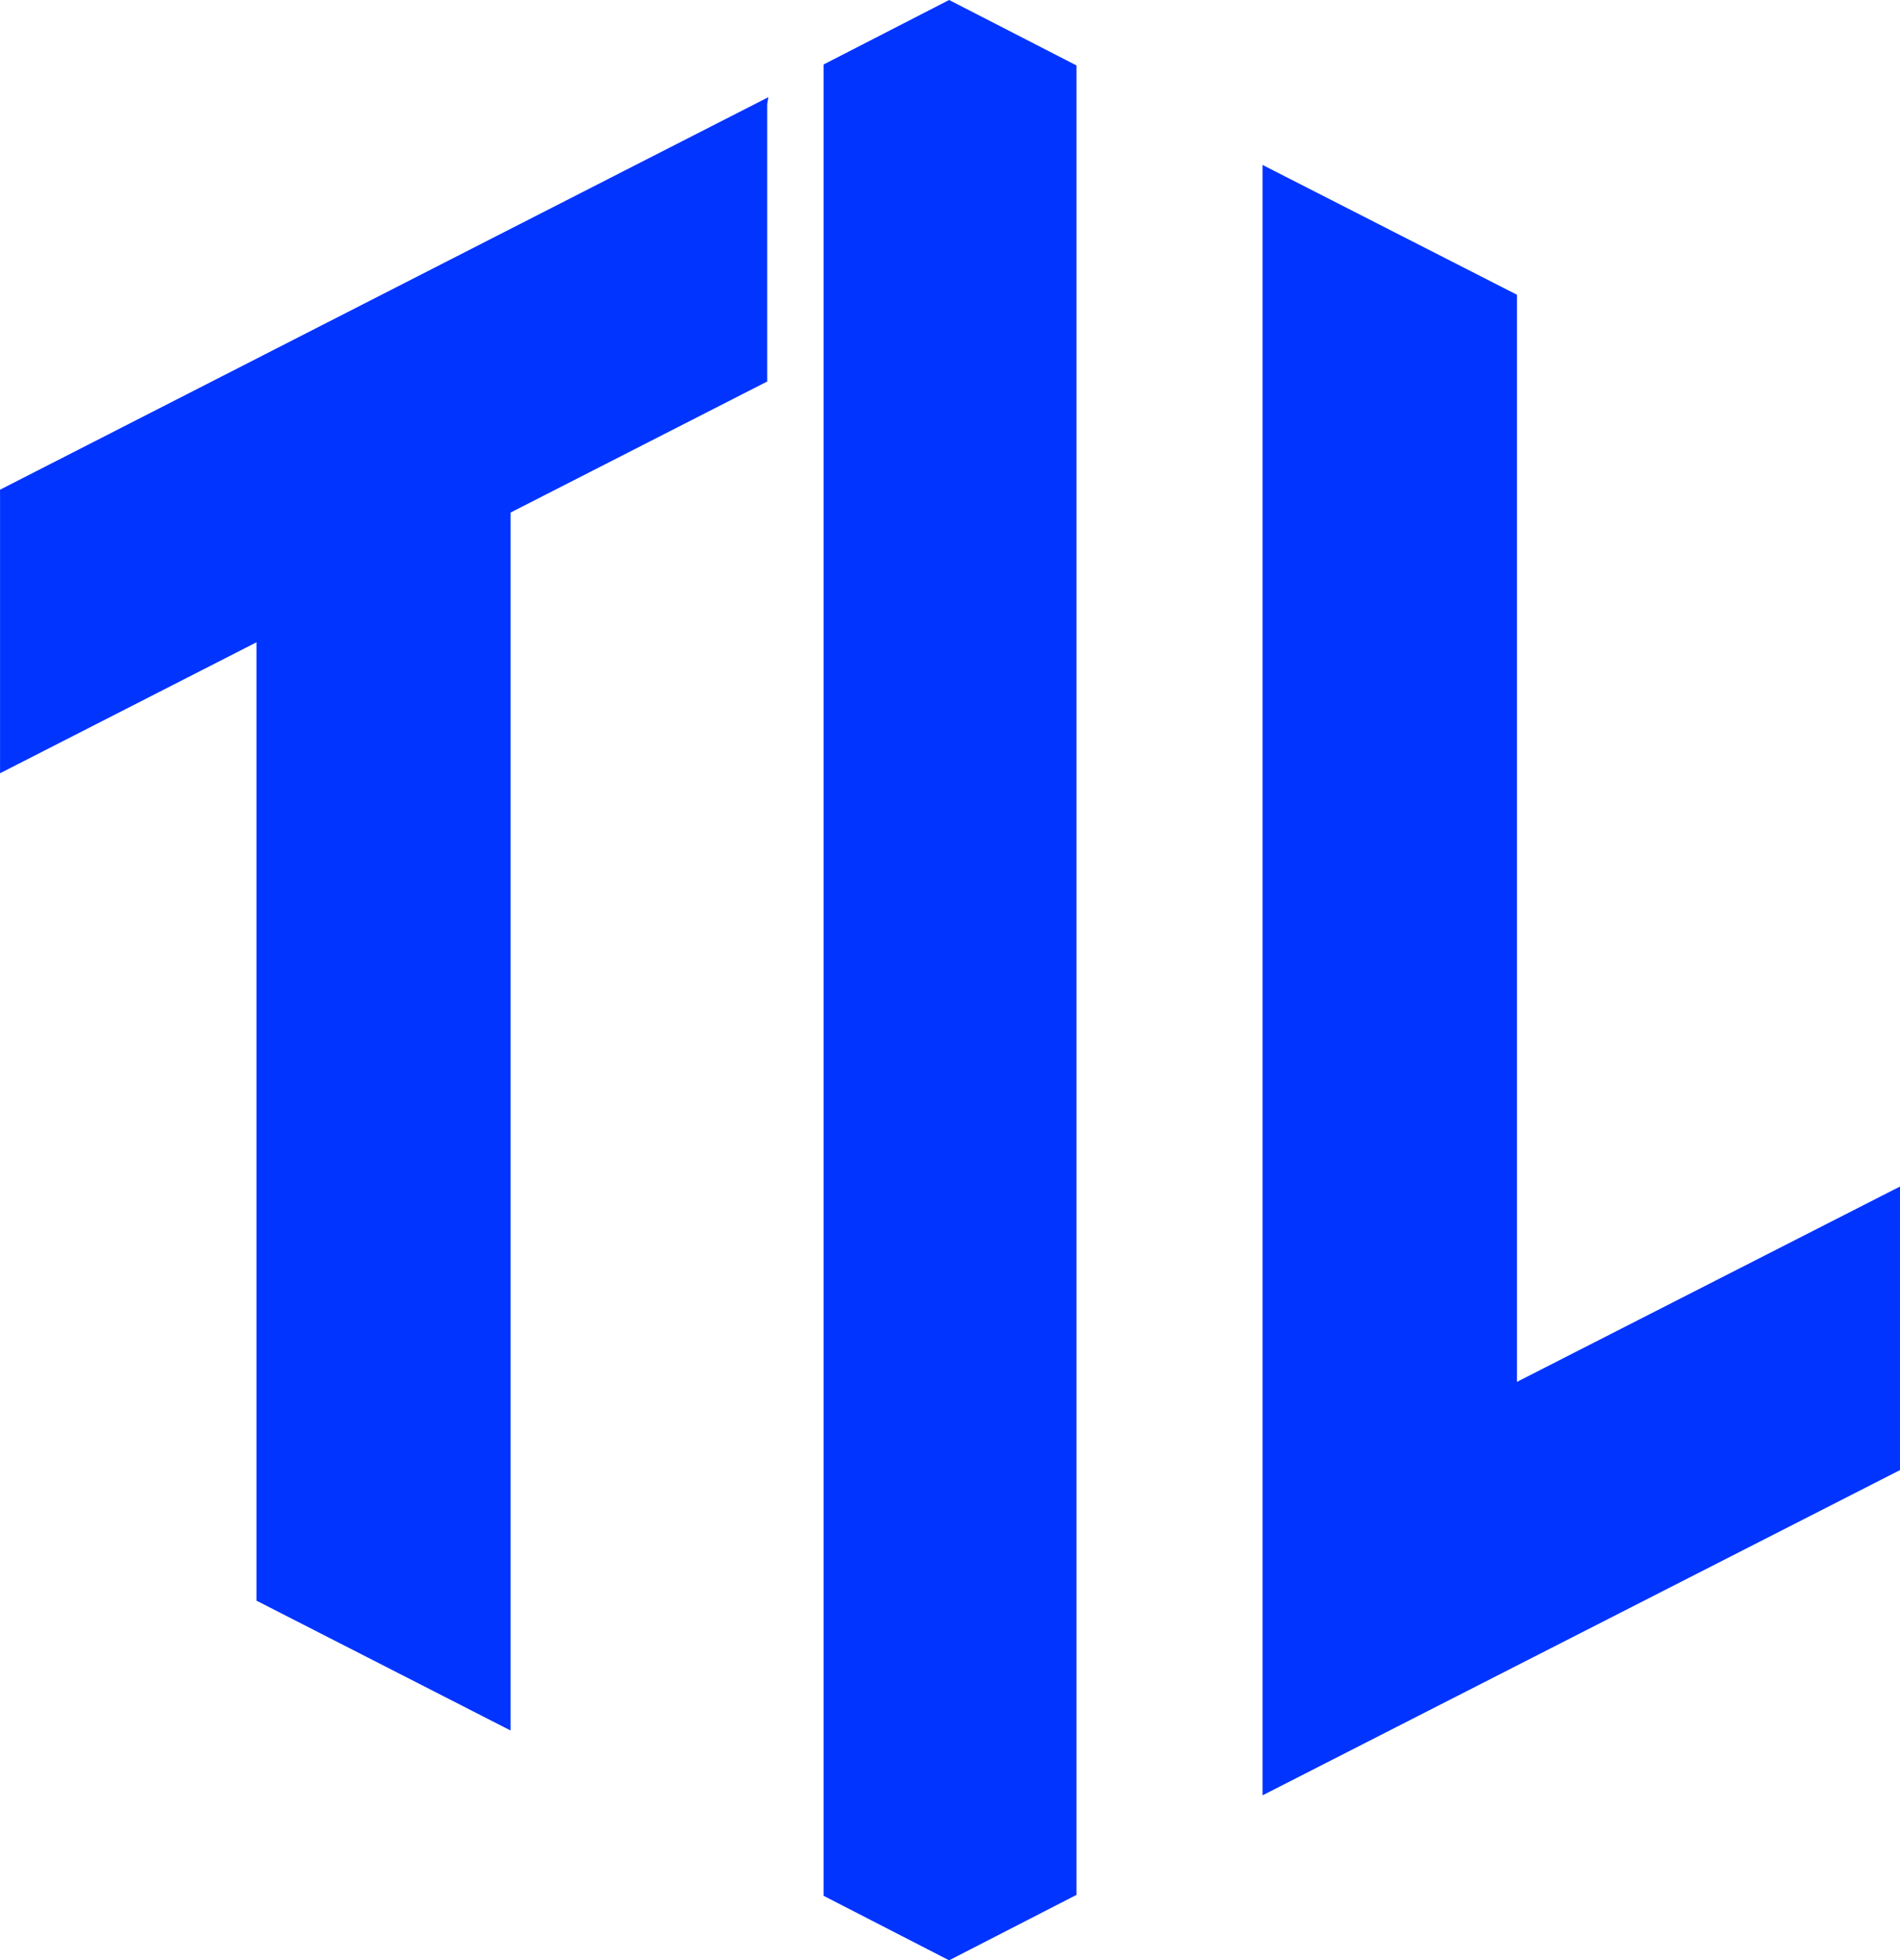 <svg xmlns="http://www.w3.org/2000/svg" width="259" height="267.124" viewBox="0 0 259 267.124">
    <g data-name="구성 요소 659 – 1">
        <path data-name="패스 137037" d="M841.951 8.66v248.68L825.088 266l-16.612-8.534V8.532L825.088 0z" transform="translate(-695.709 .562)" style="fill:#0134ff;stroke:#0134ff"/>
        <path data-name="패스 137038" d="M378.522 63.9v37.53l-34.973 17.853-.013.006V284.74L309.9 267.559V136.46h-.006l-34.951 17.843v-37.517l34.951-17.85.006-.006 33.64-17.182.013-.006 11.265-5.749 6.429-3.285 17.277-8.818z" transform="translate(-274.438 -49.751)" style="fill:#0134ff;stroke:#0134ff"/>
        <path data-name="패스 137039" d="M1181.207 246.184V283.7l-52.215 26.631L1096.313 327l-1 .51V106.977l33.682 17.181V272.8z" transform="translate(-922.707 -83.684)" style="fill:#0134ff;stroke:#0134ff"/>
    </g>
</svg>
